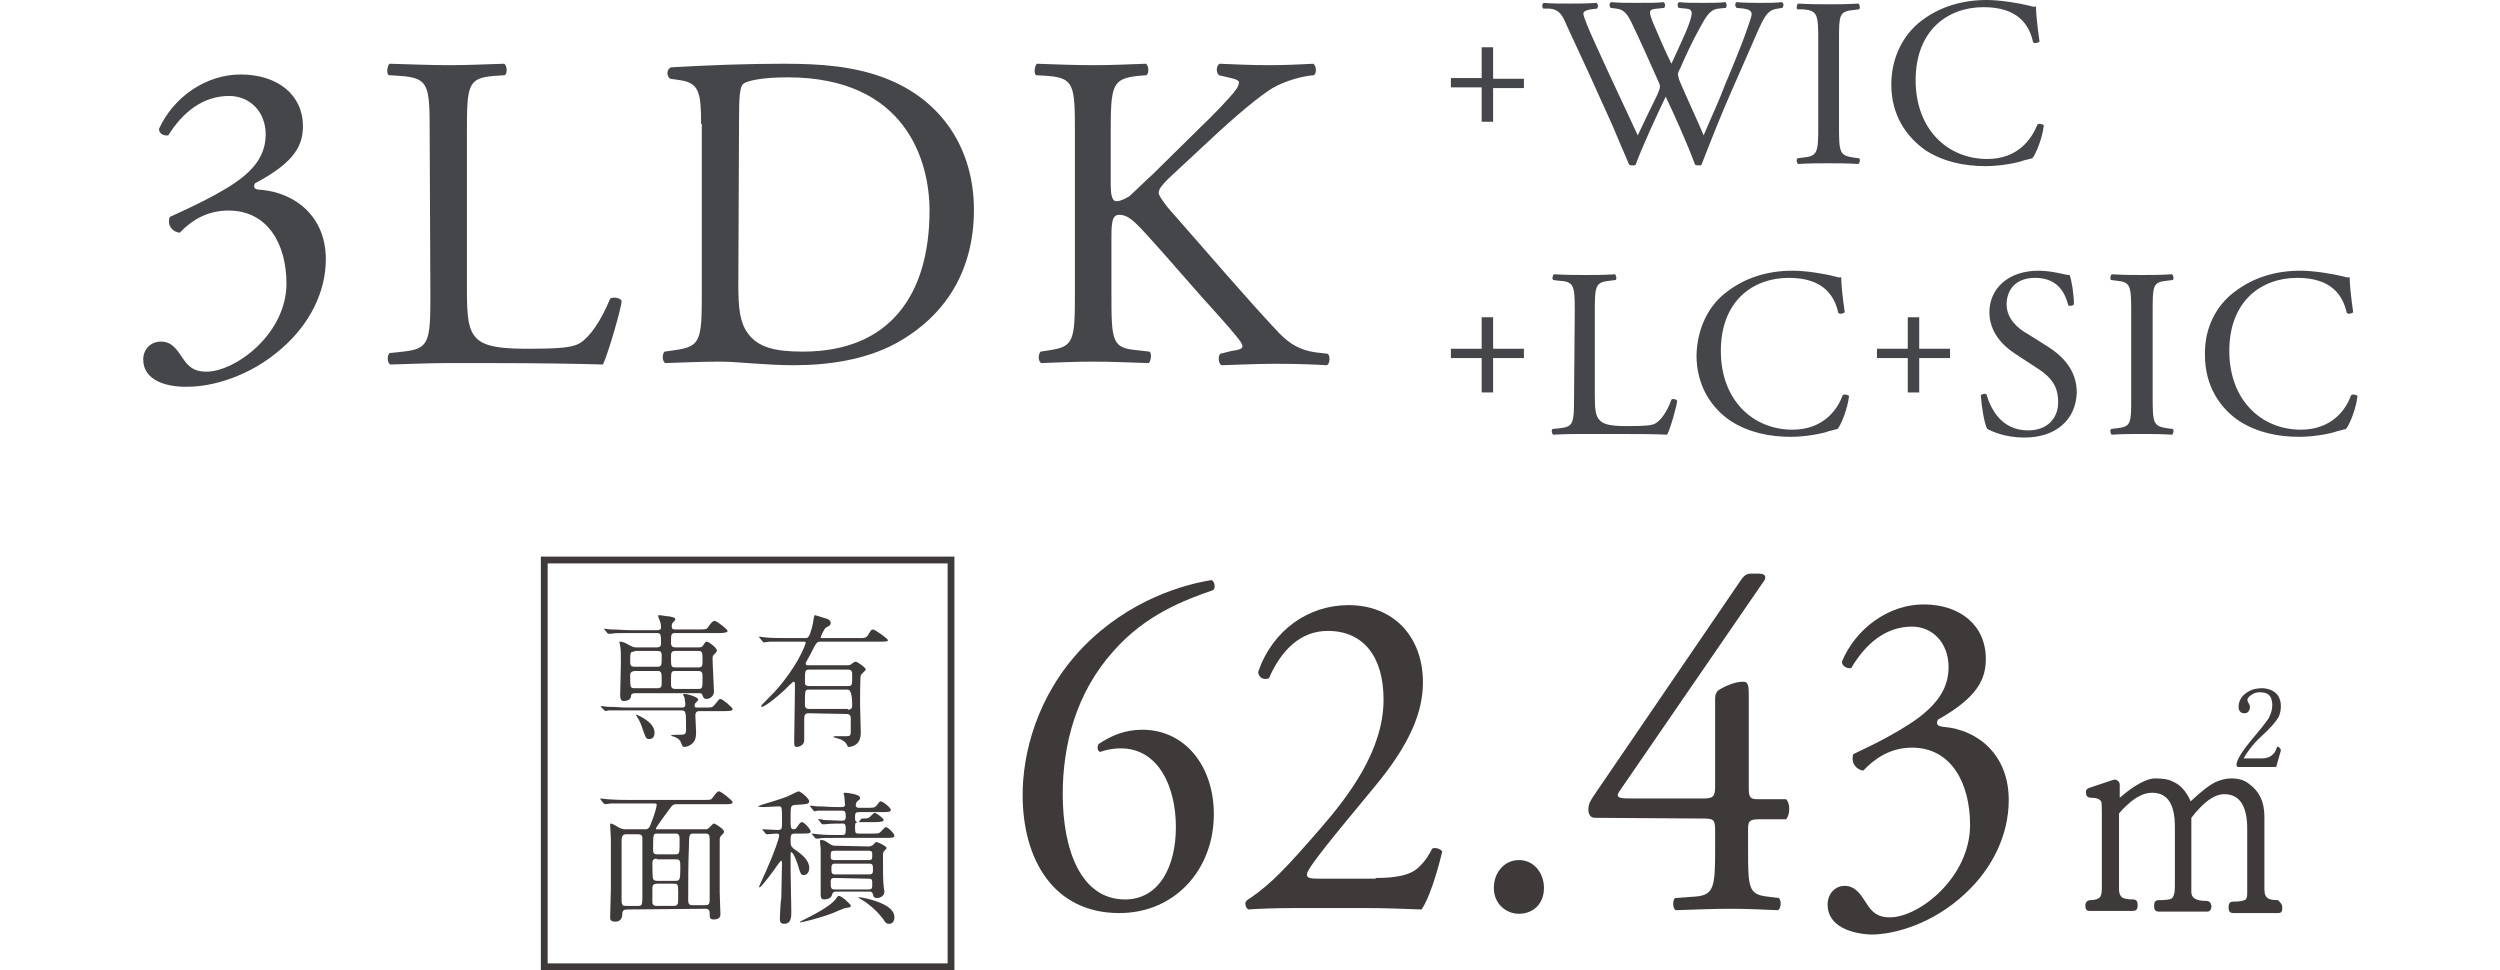 <?xml version="1.0" encoding="utf-8"?>
<!-- Generator: Adobe Illustrator 28.3.0, SVG Export Plug-In . SVG Version: 6.00 Build 0)  -->
<svg version="1.1" id="_レイヤー_2" xmlns="http://www.w3.org/2000/svg" xmlns:xlink="http://www.w3.org/1999/xlink" x="0px"
	 y="0px" viewBox="0 0 349.1 135.5" style="enable-background:new 0 0 349.1 135.5;" xml:space="preserve">
<style type="text/css">
	.st0{fill:#3E3A39;}
	.st1{fill:none;stroke:#3E3A39;stroke-width:0.95;stroke-miterlimit:10;}
	.st2{fill:#454649;}
</style>
<g id="moji">
	<path class="st0" d="M151.2,90.4c6.5-6.7,14.2-8.8,18-9.4c0.4,0.2,0.6,1.1,0.2,1.4c-4,1.4-9.4,3.4-13.9,8.5
		c-5.3,5.9-7.1,13.2-7.1,20c0,7.7,2.5,14.7,8.7,14.7c4.7,0,7.1-4.5,7.1-10.1s-2.4-11-7.7-11c-1.3,0-2.3,0.3-2.9,0.5
		c-0.4-0.2-0.4-0.7-0.2-1.1c1.8-1.2,3.7-2,6.1-2c6,0,10,5.1,10,11.8c0,7.7-5.4,13.8-13.2,13.8c-9.2,0-13.5-7.5-13.5-16.5
		C142.8,105.5,144.6,97.3,151.2,90.4L151.2,90.4z"/>
	<path class="st0" d="M192.1,122.6c2.9,0,4.8-0.4,5.9-1.4c1.2-1.1,1.6-2,2-2.7c0.4-0.2,1.1,0,1.4,0.4c-0.8,3.3-1.9,6.7-2.9,8.1
		c-2.6-0.1-5.2-0.2-8.1-0.2h-9.1c-3.5,0-5.6,0.1-7,0.2c-0.1-0.1-0.4-0.3-0.4-0.9c0-0.2,0.3-0.5,0.7-0.7c2.9-2,5-4.2,9.6-9.5
		c4.1-4.7,9-11.1,9-18.2c0-6-2.8-9.6-7.8-9.6c-3.8,0-6.5,2.7-8.2,6.6c-0.6,0.3-1.5,0-1.5-0.9c2-5.8,7-9.3,12.6-9.3
		c6.3,0,10.4,4.4,10.4,10.8c0,4.1-1.8,8.6-6.7,14.5l-3.8,4.6c-5.1,6.2-5.7,7.3-5.7,7.7c0,0.5,0.3,0.6,1.9,0.6H192.1L192.1,122.6z"/>
	<path class="st0" d="M208.6,124c0-2.2,1.5-3.9,3.5-3.9c2.1,0,3.5,1.8,3.5,3.9s-1.4,3.6-3.5,3.6C210.3,127.6,208.6,126.2,208.6,124z
		"/>
	<path class="st0" d="M222.7,114.2c-0.6,0-0.9-0.5-0.9-1.1c0-0.8,0.2-1.2,1.1-2.5L243.1,81c0.4-0.6,0.8-0.9,1.4-0.9h1.1
		c0.6,0,0.9,0.2,0.9,0.5c0,0.2-0.1,0.5-0.3,0.7l-20,29.1c-0.8,1.1,0.1,1.1,1.8,1.1h9.7c1.5,0,1.8-0.2,1.8-1.7V97.6
		c0-0.5,0.1-1,0.6-1.3c0.8-0.5,2.2-1.1,3.2-1.1c0.9-0.1,0.9,0.7,0.9,2.1v12.8c0,1.2,0.2,1.5,1.2,1.5h4c0.6,0.5,0.6,2.2,0,2.8h-3.4
		c-1.6,0-1.9,0.1-1.9,1.4v3c0,5.2,0.1,6.1,2.7,6.4l1.6,0.2c0.4,0.4,0.3,1.4-0.1,1.7c-2.3-0.1-4.6-0.2-6.5-0.2
		c-2.3,0-5.1,0.1-7.8,0.2c-0.4-0.2-0.5-1.3-0.1-1.7l2.8-0.2c2.6-0.2,2.8-1.3,2.8-6.4v-2.8c0-1.6-0.2-1.7-1.8-1.7L222.7,114.2
		L222.7,114.2z"/>
	<path class="st0" d="M255.2,126.3c0-1.3,0.9-2.6,2.4-2.6c1.5,0,2.3,1.3,3,2.4c0.8,1.3,1.6,2,3.3,2c4.1,0,11.2-5.6,11.2-12.9
		c0-5.8-2.6-10.8-8.1-10.8c-3.1,0-5.3,1.6-6.8,3.2c-1-0.1-1.8-1.1-1.4-2.3c2.4-1.1,7.5-3.6,10-5.8c1.4-1.2,3.3-3.2,3.3-6.3
		c0-3.5-2.3-5.7-5.1-5.7c-3.7,0-6.5,2.4-8.5,5.8c-0.6,0.1-1.3-0.3-1.3-0.9c1.9-4.6,6.5-8,11.4-8c5.1,0,8.7,2.9,8.7,7.6
		c0,2.7-1,5.3-6.7,8.5c-0.3,0.7,0,0.9,0.8,1c4.8,0.4,9.1,3.9,9.1,10.2c0,4.8-2.2,9.5-6.1,13.1c-4.6,4.3-10,5.7-13.1,5.7
		C258.6,130.4,255.2,129.4,255.2,126.3L255.2,126.3z"/>
	<path class="st0" d="M318.7,126.7c0,0.6-0.1,0.8-0.6,0.8h-6.2c-0.5,0-0.7-0.2-0.7-0.8s0.2-0.8,0.7-0.8c0.9,0,1.4-0.1,1.7-0.3
		c0.1-0.1,0.2-0.4,0.2-0.8v-9.1c0-3.2-1.1-4.8-3.2-4.8c-1.4,0-2.9,1.1-4.6,3.3v10.4c0,0.8,0.7,1.2,2,1.2c0.5,0,0.7,0.2,0.8,0.7
		c0,0.5-0.2,0.8-0.6,0.8h-6.7c-0.5,0-0.7-0.2-0.7-0.8s0.2-0.8,0.7-0.8c0.9,0,1.5-0.1,1.7-0.2c0.3-0.2,0.5-0.7,0.5-1.7v-8.3
		c0-3.2-1-4.8-3.2-4.8c-0.9,0-1.9,0.4-3,1.3c-0.7,0.6-1.2,1.1-1.6,1.6v10.5c0,0.6,0.1,0.9,0.4,1.2c0.3,0.2,0.8,0.3,1.5,0.3
		c0.5,0,0.7,0.2,0.7,0.8s-0.2,0.8-0.7,0.8h-6c-0.5,0-0.6-0.3-0.6-0.8c0-0.4,0.3-0.7,0.7-0.7c0.7,0,1.2-0.2,1.4-0.5
		c0.1-0.2,0.2-0.5,0.2-1.1v-10.4c0-1,0-1.6-0.1-1.8c-0.2-0.3-0.6-0.5-1.4-0.5c-0.4,0-0.7-0.2-0.7-0.6c-0.1-0.4,0.1-0.7,0.5-0.8
		l3.3-1.1c0.2-0.1,0.4,0,0.6,0.1c0.2,0.2,0.3,0.3,0.3,0.6v1.8c0.6-0.5,1.3-1.1,2.1-1.6c1.1-0.7,2.1-1.1,2.8-1.1c1,0,1.9,0.1,2.4,0.4
		c1.1,0.4,2,1.4,2.6,2.8c1.4-1.3,2.5-2.2,3.5-2.7c0.7-0.3,1.4-0.5,2.2-0.5c0.9,0,1.8,0.2,2.5,0.8c1.4,1,2.1,2.5,2.1,4.5v10.2
		c0,0.7,0.2,1.1,0.6,1.3c0.2,0.1,0.6,0.2,1.3,0.2C318.5,126.1,318.7,126.3,318.7,126.7L318.7,126.7z M318.5,104.8l-0.6,2.1
		c0,0.2-0.1,0.2-0.3,0.2h-5c-0.2,0-0.3-0.1-0.3-0.3c0-0.7,0.9-2.1,2.7-4.2c0.5-0.6,1.1-1.3,1.8-2.3c0.3-0.6,0.5-1.2,0.5-1.8
		c0-1.1-0.4-1.7-1.3-1.8c-0.6-0.1-1.2,0-1.7,0.4c-0.2,0.1-0.3,0.3-0.4,0.4c-0.1,0.2-0.1,0.3,0,0.5c0.3,0.5,0.4,0.9,0.1,1.3
		c-0.1,0.2-0.3,0.3-0.6,0.3c-0.5,0-0.8-0.3-0.8-0.9c0-0.9,0.5-1.7,1.5-2.2c0.5-0.3,1.2-0.4,1.9-0.4c1.1,0.1,1.8,0.5,2.2,1.2
		c0.2,0.4,0.3,0.8,0.3,1.3c0,0.6-0.1,1-0.3,1.5c-0.4,0.7-1.2,1.6-2.4,2.7c-1.2,1.1-2,2.2-2.5,3.1h2.6c1,0,1.7-0.5,2-1.4
		c0-0.2,0.2-0.3,0.3-0.2C318.4,104.5,318.5,104.6,318.5,104.8L318.5,104.8z"/>
	<path class="st0" d="M98.5,98.8c0.9,0,1,0,1.3-0.4c0.6-0.7,0.6-0.8,0.8-0.8c0.3,0,1.7,1.2,1.7,1.4s-0.1,0.3-1.1,0.3h-3.5
		c-0.2,0-0.6,0-0.6,0.6c0,0.3,0.1,2.1,0.1,2.3c0,0.5,0,1.1-0.5,1.6c-0.3,0.3-0.8,0.5-1.1,0.5c-0.3,0-0.3-0.1-0.5-0.6
		c-0.1-0.2-0.2-0.6-1.2-0.9c-0.1,0-0.2-0.1-0.2-0.1c0-0.1,0.8-0.1,0.9-0.1c1.1,0,1.2,0,1.2-0.8c0-2.5,0-2.6-0.7-2.6h-7.5
		c-1.8,0-2.4,0-2.6,0c-0.1,0-0.4,0.1-0.4,0.1c-0.1,0-0.1-0.1-0.2-0.1L84,98.8c-0.1-0.1-0.1-0.1-0.1-0.1c0,0,0-0.1,0.1-0.1
		c0.1,0,0.8,0.1,0.9,0.1c1,0,1.8,0.1,2.8,0.1h7.6c0.3,0,0.4-0.2,0.4-0.4c0-0.3-0.1-0.7-0.1-0.9c0-0.1-0.2-0.4-0.2-0.5s0-0.1,0.3-0.1
		c0.2,0,1.8,0.4,1.8,0.8c0,0.1-0.3,0.4-0.4,0.5S97,98.4,97,98.6c0,0.2,0.2,0.2,0.3,0.2L98.5,98.8L98.5,98.8z M97.6,90.4
		c0.3,0,0.5-0.1,0.6-0.3c0.3-0.5,0.4-0.5,0.5-0.5c0.3,0,1.4,0.9,1.4,1.2c0,0.2,0,0.2-0.4,0.6c-0.1,0.1-0.2,0.2-0.2,0.6
		c0,0.7,0.2,4,0.2,4.6s-0.6,1-1,1c-0.4,0-0.5-0.2-0.6-0.5c-0.1-0.3-0.2-0.3-0.6-0.3h-8.8c-0.5,0-0.6,0.2-0.6,0.5
		c-0.1,0.6-1,0.6-1,0.6c-0.5,0-0.5-0.6-0.5-0.8c0-0.7,0.1-3.8,0.1-4.5c0-1.4,0-1.8-0.1-2.4c0-0.1-0.1-0.4-0.1-0.5
		c0-0.1,0-0.1,0.1-0.1c0.3,0,0.8,0.2,1.1,0.4c0.6,0.3,0.7,0.4,1.1,0.4h2.9c0.2,0,0.6,0,0.6-0.5c0-1.3,0-1.5-0.6-1.5h-3.7
		c-1.8,0-2.3,0-2.6,0.1c-0.1,0-0.4,0-0.4,0c-0.1,0-0.1,0-0.2-0.1l-0.4-0.5c-0.1-0.1-0.1-0.1-0.1-0.1c0,0,0,0,0.1,0
		c0.1,0,0.8,0.1,0.9,0.1c1,0,1.8,0.1,2.8,0.1h3.7c0.3,0,0.5-0.1,0.5-0.4c0-0.1,0-0.6-0.2-1c-0.1-0.2-0.2-0.5-0.2-0.6
		c0-0.1,0.1-0.1,0.2-0.1c0.1,0,1.3,0.2,1.5,0.2c0.3,0.1,0.7,0.1,0.7,0.4c0,0.1-0.2,0.3-0.3,0.4c-0.1,0.1-0.2,0.2-0.2,0.5
		c0,0.4,0.1,0.5,0.5,0.5h3.3c1,0,1.1,0,1.4-0.5c0.2-0.3,0.5-0.7,0.8-0.7c0.3,0,1.8,1.2,1.8,1.4s-0.4,0.3-1.1,0.3h-6.2
		c-0.6,0-0.6,0.2-0.6,1.3c0,0.3,0,0.7,0.6,0.7L97.6,90.4L97.6,90.4z M88.6,93.7c-0.3,0-0.6,0.2-0.6,0.5c0,1.8,0,1.9,0.6,1.9h3.2
		c0.6,0,0.6-0.3,0.6-0.8c0-1.4,0-1.6-0.6-1.6C91.8,93.7,88.6,93.7,88.6,93.7z M88.6,91C88,91,88,91.1,88,92.3c0,0.5,0,0.8,0.6,0.8
		h3.2c0.6,0,0.6-0.2,0.6-1.4c0-0.5,0-0.8-0.6-0.8H88.6z M91.4,102.3c0,0.6-0.3,0.9-0.7,0.9c-0.5,0-0.5-0.1-1-1.5
		c-0.2-0.6-0.4-1.1-0.8-1.7c0-0.1-0.1-0.1-0.1-0.2s0,0,0.1,0C89.1,99.9,91.4,100.8,91.4,102.3z M97.5,93.2c0.6,0,0.6-0.3,0.6-0.9
		c0-1.2,0-1.4-0.6-1.4h-3.2c-0.6,0-0.6,0.3-0.6,0.9c0,1.2,0,1.4,0.6,1.4H97.5z M97.5,96.2c0.6,0,0.6-0.1,0.6-1.6
		c0-0.6,0-0.9-0.6-0.9h-3.2c-0.6,0-0.6,0.1-0.6,1.6c0,0.6,0,0.9,0.6,0.9C94.3,96.2,97.5,96.2,97.5,96.2z"/>
	<path class="st0" d="M112.9,99.6c-0.5,0-0.6,0.3-0.6,0.8s0,2.5,0,3c0,0.7-0.8,0.9-1,0.9c-0.4,0-0.4-0.2-0.4-0.9
		c0-1,0.1-5.7,0.1-6.8c0-0.2,0-1,0-1.1c0-0.1,0-0.3-0.2-0.3c-0.1,0-0.1,0.1-0.6,0.5c-0.8,0.9-3.3,3-3.8,3c0,0-0.1,0-0.1-0.1
		s0.1-0.2,0.3-0.4c1.5-1.5,1.7-1.7,2.6-2.8c2.7-3.4,3.3-5.6,3.3-5.6c0-0.2-0.1-0.2-0.3-0.2h-2.6c-0.6,0-1.4,0-2.1,0
		c-0.1,0-0.7,0.1-0.8,0.1c-0.1,0-0.1,0-0.2-0.1l-0.4-0.5c-0.1-0.1-0.1-0.1-0.1-0.1c0,0,0-0.1,0.1-0.1c0.1,0,0.6,0.1,0.7,0.1
		c1,0.1,2.1,0.1,3,0.1h2.6c0.2,0,0.4,0,0.5-0.2c0.3-0.3,0.7-2.1,0.7-2.4c0.1-0.5,0.1-0.6,0.2-0.6s1,0.3,1.3,0.4
		c0.5,0.1,0.9,0.3,0.9,0.7c0,0.3-0.2,0.4-0.6,0.6c-0.3,0.1-0.8,1.3-0.8,1.4c0,0.1,0.1,0.1,0.2,0.1h5.1c0.9,0,1,0,1.3-0.4
		c0.4-0.7,0.5-0.8,0.7-0.8c0.3,0,2.1,1.3,2.1,1.5c0,0.2-0.5,0.2-1.1,0.2h-8.3c-0.5,0-0.6,0.1-1.2,1.3c-0.1,0.3-0.9,1.6-0.9,1.7
		c0,0.3,0.2,0.3,0.4,0.3h5.3c0.2,0,0.4,0,0.6-0.1c0.5-0.4,0.6-0.4,0.7-0.4c0.2,0,1.4,0.8,1.4,1.1c0,0.1-0.6,0.6-0.7,0.8
		c-0.1,0.2-0.1,3.6-0.1,4.1c0,0.6,0.1,3.2,0.1,3.8c0,0.3,0,1-0.4,1.5c-0.4,0.5-1.1,0.6-1.2,0.6c-0.2,0-0.2,0-0.4-0.4
		c0-0.1-0.3-0.4-0.7-0.6c-0.1-0.1-1.1-0.3-1.1-0.4c0-0.1,0.1-0.1,0.2-0.1c0.2,0,1.3,0,1.6,0c0.5,0,0.6-0.1,0.6-0.6
		c0-0.2,0-1.5,0-1.8c0-0.3,0-0.7-0.6-0.7L112.9,99.6L112.9,99.6z M118.4,99.1c0.6,0,0.6-0.4,0.6-0.6c0-1.4-0.2-2.2-0.6-2.2H113
		c-0.6,0-0.6,0-0.6,2.1c0,0.2,0,0.6,0.6,0.6H118.4L118.4,99.1z M118.4,95.8c0.6,0,0.6-0.1,0.6-1.5c0-0.4,0-0.8-0.6-0.8H113
		c-0.6,0-0.6,0.2-0.6,1.7c0,0.3,0,0.6,0.6,0.6H118.4z"/>
	<path class="st0" d="M87.6,127c-0.4,0-0.7,0.1-0.7,0.6c0,1.1-0.8,1.1-1,1.1c-0.7,0-0.7-0.4-0.7-0.6c0-0.6,0.1-3.4,0.1-3.9
		c0-1.6,0-5.4,0-7.1c0-0.3-0.1-1.6-0.1-1.8c0-0.2,0-0.3,0.1-0.3c0.1,0,0.2,0,1.2,0.6c0.2,0.1,0.5,0.2,0.8,0.2h2.8
		c0.4,0,0.6-0.2,0.8-0.8c0.6-1.5,0.8-2.4,0.8-2.6c0-0.2-0.1-0.2-0.4-0.2h-3.9c-0.6,0-1.4,0-2.1,0c-0.1,0-0.7,0.1-0.8,0.1
		c-0.1,0-0.1-0.1-0.2-0.1l-0.4-0.5c0-0.1-0.1-0.1-0.1-0.1c0,0,0-0.1,0.1-0.1c0.1,0,0.8,0.1,0.9,0.1c1.3,0.1,2.1,0.1,2.8,0.1h10.7
		c0.9,0,1,0,1.2-0.3c0.5-0.7,0.7-0.9,0.9-0.9c0.3,0,1.9,1.3,1.9,1.5c0,0.3-0.4,0.3-1.1,0.3h-6.7c-0.5,0-0.6,0.1-1.1,0.8
		c-0.3,0.4-1.8,2.4-1.8,2.6s0.2,0.1,0.2,0.1h6.7c0.2,0,0.3,0,0.5-0.2c0.5-0.5,0.6-0.6,0.7-0.6c0.2,0,1.4,0.8,1.4,1.1
		c0,0.2,0,0.2-0.4,0.6c-0.2,0.2-0.2,0.4-0.2,0.7c0,0.2,0,1.7,0,2.5c0,1.5,0,3.5,0,4.7c0,0.5,0.1,2.7,0.1,3.1c0,0.6-0.6,0.7-0.9,0.7
		c-0.6,0-0.6-0.3-0.6-0.8c0-0.3,0-0.7-0.6-0.7L87.6,127L87.6,127z M89.1,126.5c0.5,0,0.6-0.1,0.6-1.2c0-0.7,0-7.2,0-8.1
		c0-0.4,0-0.7-0.6-0.7h-1.7c-0.3,0-0.6,0.1-0.6,0.9c0,0.8,0,1.6,0,8.4c0,0.7,0.3,0.7,0.6,0.7L89.1,126.5L89.1,126.5z M94.2,119.3
		c0.7,0,0.7-0.1,0.7-1.7c0-0.9,0-1.2-0.6-1.2h-2.5c-0.6,0-0.6,0-0.6,2.3c0,0.5,0.2,0.6,0.6,0.6H94.2z M91.7,119.9
		c-0.6,0-0.6,0.4-0.6,0.7c0,0.3,0,2,0.1,2.1c0.1,0.3,0.4,0.3,0.6,0.3h2.5c0.6,0,0.7-0.1,0.7-1.7c0-1.1,0-1.3-0.6-1.3H91.7
		L91.7,119.9z M91.7,123.4c-0.3,0-0.6,0.1-0.6,0.6c0,0.3,0,1.9,0,2.1c0.1,0.4,0.4,0.4,0.6,0.4h2.4c0.6,0,0.6-0.4,0.6-0.9
		c0-0.2,0-1.1,0-1.3c0-0.8-0.1-0.9-0.6-0.9H91.7z M96.9,116.4c-0.6,0-0.7,0-0.7,1.9c-0.1,2.2-0.1,5.1-0.1,7.4c0,0.7,0.3,0.7,0.6,0.7
		h1.8c0.6,0,0.6-0.3,0.6-1c0-1.2,0-6.9,0-8.2c0-0.6-0.1-0.8-0.6-0.8H96.9z"/>
	<path class="st0" d="M111,116.4c-0.6,0-0.6,0.3-0.6,0.9c0,0.7,0,0.8,0.4,1.2c1.2,0.8,2.2,1.6,2.2,2.7c0,0.7-0.4,1-0.8,1
		c-0.3,0-0.4-0.2-0.6-0.8c-0.2-0.8-0.8-2.4-1.1-2.4c-0.1,0-0.1,0.1-0.1,0.2v2.3c0,0.8,0.1,4.9,0.1,5.8c0,0.7,0,1.7-1,1.7
		c-0.5,0-0.6-0.3-0.6-0.7c0-0.4,0.1-2.5,0.2-2.9c0-0.6,0.1-4.2,0.1-4.9c0-0.1,0-0.3-0.1-0.3c-0.1,0-0.1,0.1-0.4,0.4
		c-0.5,0.8-2.4,3.3-2.6,3.3c-0.1,0-0.1,0-0.1-0.1c0.3-0.7,0.7-1.6,0.9-2c1.3-2.9,1.9-4.8,1.9-5.1s-0.2-0.3-0.4-0.3
		c-0.2,0-1.1,0.1-1.3,0.1c-0.1,0-0.1,0-0.2-0.1l-0.4-0.5c-0.1-0.1-0.1-0.1-0.1-0.1c0,0,0,0,0.1,0c0.3,0,1.8,0.1,2.1,0.1
		c0.6,0,0.6-0.2,0.6-1.1c0-2.2,0-2.2-0.5-2.2c-0.3,0-1.7,0.1-2,0.1c-0.2,0-0.8,0-0.8-0.1c0-0.1,0.3-0.1,0.4-0.2
		c1-0.3,2.7-0.8,3.7-1.2c0.2-0.1,1.4-0.7,1.5-0.7c0.3,0,1.5,1,1.5,1.4c0,0.1-0.1,0.3-0.2,0.3c-0.1,0.1-1.5,0.2-1.8,0.2
		c-0.6,0.1-0.6,0.1-0.6,2.1c0,0.9,0,1.3,0.4,1.3c0.2,0,0.4-0.1,0.5-0.3c0.4-0.6,0.5-0.7,0.7-0.7c0.3,0,1.2,1,1.2,1.3
		c0,0.3-0.4,0.3-1.1,0.3L111,116.4L111,116.4z M118.8,126.5c0,0.2-0.1,0.2-0.8,0.3c-0.3,0.1-1.5,0.6-1.7,0.7
		c-1.8,0.7-4.3,1.3-4.5,1.3c0,0-0.1,0-0.1,0c0-0.1,0-0.1,1-0.6c2.2-1.1,3.7-2.1,4.1-2.8c0.1-0.1,0.2-0.3,0.3-0.3
		c0.3,0,0.6,0.3,0.9,0.5C118.7,126.3,118.8,126.3,118.8,126.5L118.8,126.5z M120.3,114.3c0.6,0,0.8,0,1-0.1c0.2-0.1,0.7-0.7,0.8-0.7
		c0.3,0,1.3,0.8,1.3,1s-0.4,0.3-1.1,0.3h-2.4c-0.5,0-0.5,0.2-0.5,0.8c0,0.8,0.1,0.8,0.6,0.8h1.8c0.6,0,0.8,0,1-0.1
		c0.2-0.1,0.7-0.8,0.9-0.8c0.3,0,1.2,0.9,1.2,1.2c0,0.3-0.4,0.3-1.1,0.3h-6.8c-1.8,0-2.4,0-2.6,0.1c-0.1,0-0.4,0-0.4,0
		s-0.1,0-0.2-0.1l-0.4-0.5c-0.1-0.1-0.1-0.1-0.1-0.1c0,0,0,0,0.1,0c0.1,0,0.8,0.1,0.9,0.1c1,0.1,1.8,0.1,2.8,0.1h0.5
		c0.5,0,0.5-0.2,0.5-0.9c0-0.3,0-0.7-0.4-0.7c-0.6,0-1.8,0-2.5,0.1c0,0-0.2,0-0.3,0c-0.1,0-0.1,0-0.2-0.1l-0.4-0.5
		c-0.1-0.1-0.1-0.1-0.1-0.1s0,0,0.1,0c0.1,0,0.6,0,0.7,0.1c0.2,0,2.2,0.1,2.4,0.1c0.5,0,0.7,0,0.7-0.6c0-0.6-0.1-0.8-0.5-0.8h-0.8
		c-1.8,0-2.4,0-2.6,0c-0.1,0-0.4,0.1-0.4,0.1c-0.1,0-0.1-0.1-0.2-0.1l-0.4-0.5c0,0-0.1-0.1-0.1-0.1c0,0,0-0.1,0.1-0.1
		c0.1,0,0.8,0.1,0.9,0.1c1,0,1.8,0.1,2.8,0.1h0.6c0.4,0,0.5-0.1,0.5-0.4c0-0.1-0.1-0.8-0.1-1.1c0-0.1-0.1-0.3-0.1-0.4
		c0-0.1,0.1-0.1,0.2-0.1c0.3,0,2.1,0.2,2.1,0.7c0,0.2,0,0.2-0.4,0.5c-0.1,0.1-0.2,0.4-0.2,0.5c0,0.4,0.3,0.4,0.5,0.4h1.1
		c0.9,0,1,0,1.3-0.3c0.4-0.5,0.4-0.6,0.6-0.6c0.3,0,1.4,0.9,1.4,1.2c0,0.3-0.5,0.3-1.3,0.3H120c-0.6,0-0.6,0.2-0.6,0.8
		c0,0.3,0,0.6,0.5,0.6L120.3,114.3L120.3,114.3z M121.3,118.2c0.2,0,0.5-0.1,0.7-0.3c0.2-0.2,0.2-0.3,0.4-0.3c0.3,0,1.4,0.6,1.4,0.8
		c0,0.1,0,0.1-0.3,0.4c-0.2,0.2-0.2,0.3-0.2,1c0,1.9,0,3.1,0.1,4c0,0.2,0.1,0.6,0.1,0.7c0,0.6-0.6,0.9-1,0.9c-0.5,0-0.5-0.2-0.6-0.5
		c-0.1-0.4-0.3-0.4-0.5-0.4h-4.6c-0.4,0-0.5,0.1-0.6,0.4c-0.1,0.6-0.8,0.7-1.1,0.7c-0.5,0-0.5-0.4-0.5-0.8c0-0.1,0-0.7,0-1.1
		c0-0.7,0-3.2,0-4c0-0.4,0-0.8,0-1.2c0-0.1-0.1-0.9-0.1-1s0-0.2,0.2-0.2c0.3,0,0.5,0.1,1.1,0.5c0.4,0.3,0.6,0.3,1,0.3L121.3,118.2
		L121.3,118.2z M116.6,118.8c-0.6,0-0.6,0.1-0.6,0.9c0,0.4,0.3,0.4,0.6,0.4h4.7c0.5,0,0.5-0.1,0.5-0.9c0-0.4-0.3-0.4-0.5-0.4H116.6z
		 M116.6,120.6c-0.5,0-0.5,0.3-0.5,0.7c0,0.5,0,0.8,0.5,0.8h4.8c0.5,0,0.5-0.3,0.5-0.7c0-0.5,0-0.8-0.5-0.8H116.6z M116.6,122.6
		c-0.3,0-0.6,0-0.6,0.5c0,0.9,0,1.1,0.6,1.1h4.7c0.5,0,0.5-0.2,0.5-0.8c0-0.5,0-0.7-0.5-0.7L116.6,122.6L116.6,122.6z M124.9,128.1
		c0,0.4-0.2,0.9-0.7,0.9c-0.3,0-0.5,0-0.9-0.7c-0.6-0.8-1.7-1.9-3-2.7c-0.1,0-0.5-0.3-0.5-0.3s0.1,0,0.1,0c0.6,0,1.7,0.3,2.3,0.5
		C124.3,126.5,124.9,127.3,124.9,128.1L124.9,128.1z"/>
	<rect x="76" y="78.2" class="st1" width="56.8" height="56.8"/>
	<path class="st2" d="M20,50.2c0-1.3,0.9-2.5,2.5-2.5s2.3,1.3,3,2.3c0.8,1.2,1.6,1.9,3.3,1.9c4.1,0,11.2-5.3,11.2-12.3
		c0-5.5-2.6-10.2-8.1-10.2c-3.1,0-5.3,1.5-6.8,3.1c-1-0.1-1.8-1-1.4-2.2c2.4-1.1,7.5-3.4,10.1-5.5c1.4-1.1,3.3-3,3.3-6
		c0-3.3-2.3-5.4-5.1-5.4c-3.7,0-6.5,2.3-8.5,5.5c-0.6,0.1-1.3-0.2-1.3-0.9c2-4.4,6.5-7.6,11.4-7.6c5.1,0,8.7,2.8,8.7,7.2
		c0,2.6-1,5-6.7,8c-0.3,0.6,0,0.9,0.8,0.9c4.8,0.4,9.1,3.7,9.1,9.7c0,4.5-2.2,9-6.1,12.4c-4.6,4.1-10,5.4-13.1,5.4
		C23.4,54.1,20,53.2,20,50.2L20,50.2z"/>
	<path class="st2" d="M60,18.5c0-6.6-0.1-7.6-4.1-7.9l-1.6-0.1c-0.4-0.2-0.2-1.4,0.1-1.6C58,9,60.2,9.1,62.7,9.1s4.6-0.1,7.7-0.2
		c0.4,0.2,0.5,1.3,0.1,1.6L69,10.6c-3.7,0.3-3.8,1.3-3.8,7.9v21.9c0,4,0.2,5.6,1.3,6.8c0.7,0.7,1.9,1.5,6.8,1.5
		c5.3,0,6.7-0.2,7.7-0.8c1.3-0.8,2.9-3,4.2-6.2c0.4-0.3,1.6-0.1,1.6,0.4c0,0.7-1.8,7.1-2.6,8.8c-3.2-0.1-9.2-0.2-15.7-0.2h-5.8
		c-2.6,0-4.7,0.1-8.2,0.2c-0.4-0.2-0.5-1.2-0.1-1.6l1.9-0.2c3.6-0.4,3.8-1.3,3.8-7.8L60,18.5L60,18.5z"/>
	<path class="st2" d="M97.9,17.3c0-4.4-0.3-5.7-2.9-6.1L93.6,11c-0.5-0.3-0.6-1.3,0.1-1.6c5.3-0.3,10.4-0.5,15.8-0.5
		s9.7,0.4,13.8,1.9C131.7,13.9,136,21,136,29.3s-3.8,14.8-11,18.7c-4.1,2.2-9.2,3-14.1,3c-4,0-8-0.5-10.2-0.5
		c-2.6,0-4.9,0.1-7.8,0.2c-0.4-0.2-0.5-1.2-0.1-1.6l1.4-0.2c3.6-0.5,3.8-1.3,3.8-7.8V17.3L97.9,17.3z M103.1,39.7
		c0,3.3,0.2,5.3,1.3,6.8c1.4,2,3.8,2.6,7.7,2.6c12.2,0,17.7-8,17.7-19.7c0-6.9-3.3-18.6-19.8-18.6c-3.7,0-5.7,0.5-6.2,0.9
		s-0.6,1.9-0.6,4.8L103.1,39.7L103.1,39.7z"/>
	<path class="st2" d="M150.1,18.5c0-6.6-0.1-7.6-3.8-7.9l-1.6-0.1c-0.4-0.2-0.2-1.4,0.1-1.6c3.1,0.1,5.1,0.2,7.9,0.2
		c2.4,0,4.6-0.1,7.3-0.2c0.4,0.2,0.5,1.3,0.1,1.6l-1.2,0.1c-3.6,0.4-3.8,1.3-3.8,7.9v7.2c0,1.2,0.1,2.4,0.8,2.4
		c0.6,0,1.3-0.4,1.8-0.7c0.9-0.8,2.5-2.4,3.2-3l6.8-6.7c1.2-1.1,4.3-4.3,4.9-5.2c0.3-0.4,0.4-0.8,0.4-1s-0.2-0.4-1.1-0.6l-1.7-0.4
		c-0.4-0.4-0.4-1.3,0.1-1.6c2.2,0.1,4.7,0.2,6.9,0.2s4.3-0.1,6.2-0.2c0.4,0.3,0.5,1.2,0.1,1.6c-1.6,0.1-4.1,0.8-5.8,1.8
		s-5.3,4-8.8,7.3l-5.7,5.3c-0.9,0.9-1.4,1.5-1.4,2c0,0.4,0.4,0.9,1.2,2c6,6.8,10.8,12.5,15.7,17.7c1.5,1.5,2.9,2.3,5,2.6l1.7,0.2
		c0.4,0.3,0.3,1.4-0.1,1.6c-1.6-0.1-4.1-0.2-7-0.2c-2.6,0-4.8,0.1-7.7,0.2c-0.4-0.1-0.6-1.2-0.2-1.6L172,49c0.9-0.1,1.5-0.3,1.5-0.6
		c0-0.4-0.4-0.9-0.9-1.5c-1.2-1.5-2.8-3.2-5.2-5.9l-5-5.7c-3.6-4-4.6-5.3-6.1-5.3c-0.9,0-1.1,0.8-1.1,3v8.1c0,6.6,0.1,7.5,3.6,7.8
		l1.7,0.2c0.4,0.2,0.2,1.4-0.1,1.6c-3.1-0.1-5.2-0.2-7.7-0.2c-2.6,0-4.7,0.1-7.3,0.2c-0.4-0.2-0.5-1.1-0.1-1.6l1.3-0.2
		c3.3-0.5,3.5-1.3,3.5-7.8L150.1,18.5L150.1,18.5z"/>
	<path class="st2" d="M206.9,17v-4.8h-4.3v-1.3h4.3V6.6h1.6v4.4h4.3v1.3h-4.3V17H206.9z"/>
	<path class="st2" d="M215.5,1.2c-0.2-0.2-0.2-0.7,0.1-0.8c0.9,0.1,2.4,0.1,3.5,0.1c0.9,0,2.7,0,3.8-0.1c0.3,0.1,0.3,0.6,0.1,0.8
		l-0.8,0.1c-0.7,0.1-1.1,0.3-1.1,0.6c0,0.4,0.7,2.1,1.8,4.5c1.9,4.2,3.9,8.4,5.8,12.5c0.8-1.7,1.7-3.6,2.6-5.4
		c0.3-0.6,0.5-1.2,0.5-1.4s-0.1-0.5-0.3-0.9c-1.2-2.7-2.4-5.4-3.7-8.1c-0.5-1-1-1.8-2.1-1.9l-0.8-0.1c-0.2-0.3-0.2-0.7,0.1-0.8
		c1,0.1,2.2,0.1,3.6,0.1c1.7,0,2.9,0,3.7-0.1c0.2,0.1,0.3,0.5,0.1,0.8l-0.9,0.1c-1.3,0.1-1.3,0.3-0.7,1.9c0.7,1.6,1.6,3.8,2.6,5.8
		c0.6-1.3,1.2-2.6,2-4.4c1.2-2.9,1-3.2,0-3.3l-1-0.1c-0.2-0.3-0.2-0.7,0.1-0.8c0.9,0.1,1.9,0.1,3.2,0.1c1.1,0,2.5,0,3.2-0.1
		c0.2,0.1,0.3,0.5,0.1,0.8l-1,0.1c-1.4,0.1-2,1.6-2.8,3c-0.7,1.2-2.1,4.2-2.6,5.4c-0.2,0.3-0.3,0.7-0.3,0.8s0.1,0.4,0.2,0.8
		c1.1,2.6,2.3,5.1,3.4,7.7c1-2.4,2.1-4.7,3-7.1c0.7-1.6,2.5-6.1,2.7-6.7c0.4-1.2,1-2.7,1-3.1c0-0.5-0.4-0.7-1.1-0.8l-1-0.1
		c-0.3-0.3-0.2-0.7,0-0.8c1.3,0.1,2.2,0.1,3.2,0.1c1.3,0,2.2,0,3.1-0.1c0.3,0.1,0.3,0.5,0.1,0.8l-0.6,0.1c-1.7,0.2-2,1.2-4,5.8
		l-2.5,5.7c-1.5,3.4-2.8,6.7-4.2,10.3c-0.1,0.1-0.2,0.1-0.4,0.1s-0.3,0-0.5-0.1c-1.1-3-3-7.2-4.1-9.5c-1.2,2.5-3.2,6.8-4.2,9.5
		c-0.1,0.1-0.2,0.1-0.4,0.1s-0.3,0-0.5-0.1c-0.6-1.4-1.9-4.4-2.3-5.4c-2.1-4.7-4.2-9.3-6.4-14c-0.6-1.4-1-2.3-2.5-2.4L215.5,1.2
		L215.5,1.2z"/>
	<path class="st2" d="M253.9,5.6c0-3.6-0.1-4.1-2.1-4.3L251,1.3c-0.2-0.1-0.1-0.7,0.1-0.8c1.7,0.1,2.8,0.1,4.2,0.1s2.5,0,4.2-0.1
		c0.2,0.1,0.3,0.7,0.1,0.8l-0.8,0.1c-2,0.2-2,0.7-2,4.3v12c0,3.6,0.1,4,2,4.3l0.8,0.1c0.2,0.1,0.1,0.7-0.1,0.8
		c-1.7-0.1-2.8-0.1-4.2-0.1c-1.4,0-2.6,0-4.2,0.1c-0.2-0.1-0.3-0.6-0.1-0.8l0.8-0.1c2-0.2,2.1-0.7,2.1-4.3V5.6z"/>
	<path class="st2" d="M268.3,2.9c2.5-1.9,5.6-2.9,9.1-2.9c1.8,0,4.4,0.4,6,0.8c0.4,0.1,0.6,0.2,0.9,0.1c0,0.8,0.2,2.9,0.5,4.9
		c-0.2,0.2-0.7,0.3-0.9,0.1c-0.5-2.3-2-4.9-6.9-4.9c-5.1,0-9.5,3.3-9.5,10.2s4.5,11,10,11c4.3,0,6.2-2.8,7-4.8
		c0.2-0.2,0.7-0.1,0.9,0.1c-0.2,1.8-1.1,4-1.6,4.6c-0.4,0.1-0.8,0.2-1.2,0.3c-0.7,0.3-3.2,0.8-5.3,0.8c-3,0-5.9-0.6-8.4-2.2
		c-2.7-1.9-4.8-4.9-4.8-9.2C264.1,8,265.8,4.8,268.3,2.9L268.3,2.9z"/>
	<path class="st2" d="M206.9,54.8V50h-4.3v-1.3h4.3v-4.4h1.6v4.4h4.3V50h-4.3v4.8H206.9z"/>
	<path class="st2" d="M219.9,43.4c0-3.5-0.1-4.1-2.2-4.2l-0.8-0.1c-0.2-0.1-0.1-0.7,0.1-0.8c1.9,0.1,3,0.1,4.4,0.1s2.5,0,4.1-0.1
		c0.2,0.1,0.3,0.7,0.1,0.8l-0.8,0.1c-2,0.2-2.1,0.7-2.1,4.2v11.7c0,2.1,0.1,3,0.7,3.6c0.4,0.4,1,0.8,3.7,0.8c2.9,0,3.6-0.1,4.1-0.4
		c0.7-0.4,1.6-1.6,2.2-3.3c0.2-0.2,0.8,0,0.8,0.2c0,0.4-0.9,3.8-1.4,4.7c-1.7-0.1-4.9-0.1-8.4-0.1h-3.1c-1.4,0-2.5,0-4.4,0.1
		c-0.2-0.1-0.3-0.6-0.1-0.8l1-0.1c1.9-0.2,2-0.7,2-4.2L219.9,43.4L219.9,43.4z"/>
	<path class="st2" d="M241.2,40.7c2.5-1.9,5.6-2.9,9.1-2.9c1.8,0,4.4,0.4,5.9,0.8c0.4,0.1,0.6,0.2,0.9,0.1c0,0.8,0.2,2.9,0.5,4.9
		c-0.2,0.2-0.7,0.3-0.9,0.1c-0.5-2.3-2-4.9-6.9-4.9c-5.1,0-9.5,3.3-9.5,10.2s4.5,11,10,11c4.3,0,6.3-2.8,7-4.8
		c0.2-0.2,0.7-0.1,0.9,0.1c-0.2,1.8-1.1,4-1.6,4.6c-0.4,0.1-0.8,0.2-1.2,0.3c-0.7,0.3-3.2,0.8-5.3,0.8c-3,0-5.9-0.6-8.4-2.2
		c-2.7-1.8-4.8-4.9-4.8-9.2C237,45.8,238.6,42.6,241.2,40.7L241.2,40.7z"/>
	<path class="st2" d="M266.4,54.8V50h-4.3v-1.3h4.3v-4.4h1.6v4.4h4.3V50H268v4.8H266.4z"/>
	<path class="st2" d="M282.7,61.1c-2.8,0-4.6-0.9-5.2-1.2c-0.4-0.7-0.8-3.1-0.9-4.7c0.2-0.2,0.7-0.3,0.8-0.1c0.5,1.7,1.9,5,5.8,5
		c2.8,0,4.2-1.8,4.2-3.9c0-1.5-0.3-3.1-2.8-4.7l-3.2-2.1c-1.7-1.1-3.6-3-3.6-5.8c0-3.2,2.5-5.8,6.9-5.8c1,0,2.2,0.2,3.1,0.4
		c0.4,0.1,0.9,0.2,1.2,0.2c0.3,0.8,0.6,2.7,0.6,4.1c-0.1,0.2-0.7,0.3-0.8,0.1c-0.4-1.6-1.4-3.8-4.6-3.8s-4,2.2-4,3.7
		c0,2,1.6,3.4,2.9,4.1l2.7,1.7c2.1,1.3,4.2,3.3,4.2,6.5C289.9,58.6,287.1,61.1,282.7,61.1L282.7,61.1z"/>
	<path class="st2" d="M297.6,43.5c0-3.6-0.1-4.1-2-4.3l-0.8-0.1c-0.2-0.1-0.1-0.7,0.1-0.8c1.7,0.1,2.8,0.1,4.2,0.1s2.5,0,4.2-0.1
		c0.2,0.1,0.3,0.7,0.1,0.8l-0.8,0.1c-2,0.2-2,0.7-2,4.3v12c0,3.6,0.1,4,2,4.3l0.8,0.1c0.2,0.1,0.1,0.7-0.1,0.8
		c-1.7-0.1-2.8-0.1-4.2-0.1c-1.4,0-2.6,0-4.2,0.1c-0.2-0.1-0.3-0.6-0.1-0.8l0.8-0.1c2-0.2,2-0.7,2-4.3V43.5z"/>
	<path class="st2" d="M312.1,40.7c2.5-1.9,5.6-2.9,9.1-2.9c1.8,0,4.4,0.4,6,0.8c0.4,0.1,0.6,0.2,0.9,0.1c0,0.8,0.2,2.9,0.5,4.9
		c-0.2,0.2-0.7,0.3-0.9,0.1c-0.5-2.3-2-4.9-6.9-4.9c-5.1,0-9.5,3.3-9.5,10.2s4.5,11,10,11c4.3,0,6.3-2.8,7-4.8
		c0.2-0.2,0.7-0.1,0.9,0.1c-0.2,1.8-1.1,4-1.6,4.6c-0.4,0.1-0.8,0.2-1.2,0.3c-0.7,0.3-3.2,0.8-5.3,0.8c-3,0-5.9-0.6-8.4-2.2
		c-2.7-1.8-4.8-4.9-4.8-9.2C307.8,45.8,309.5,42.6,312.1,40.7L312.1,40.7z"/>
</g>
</svg>
